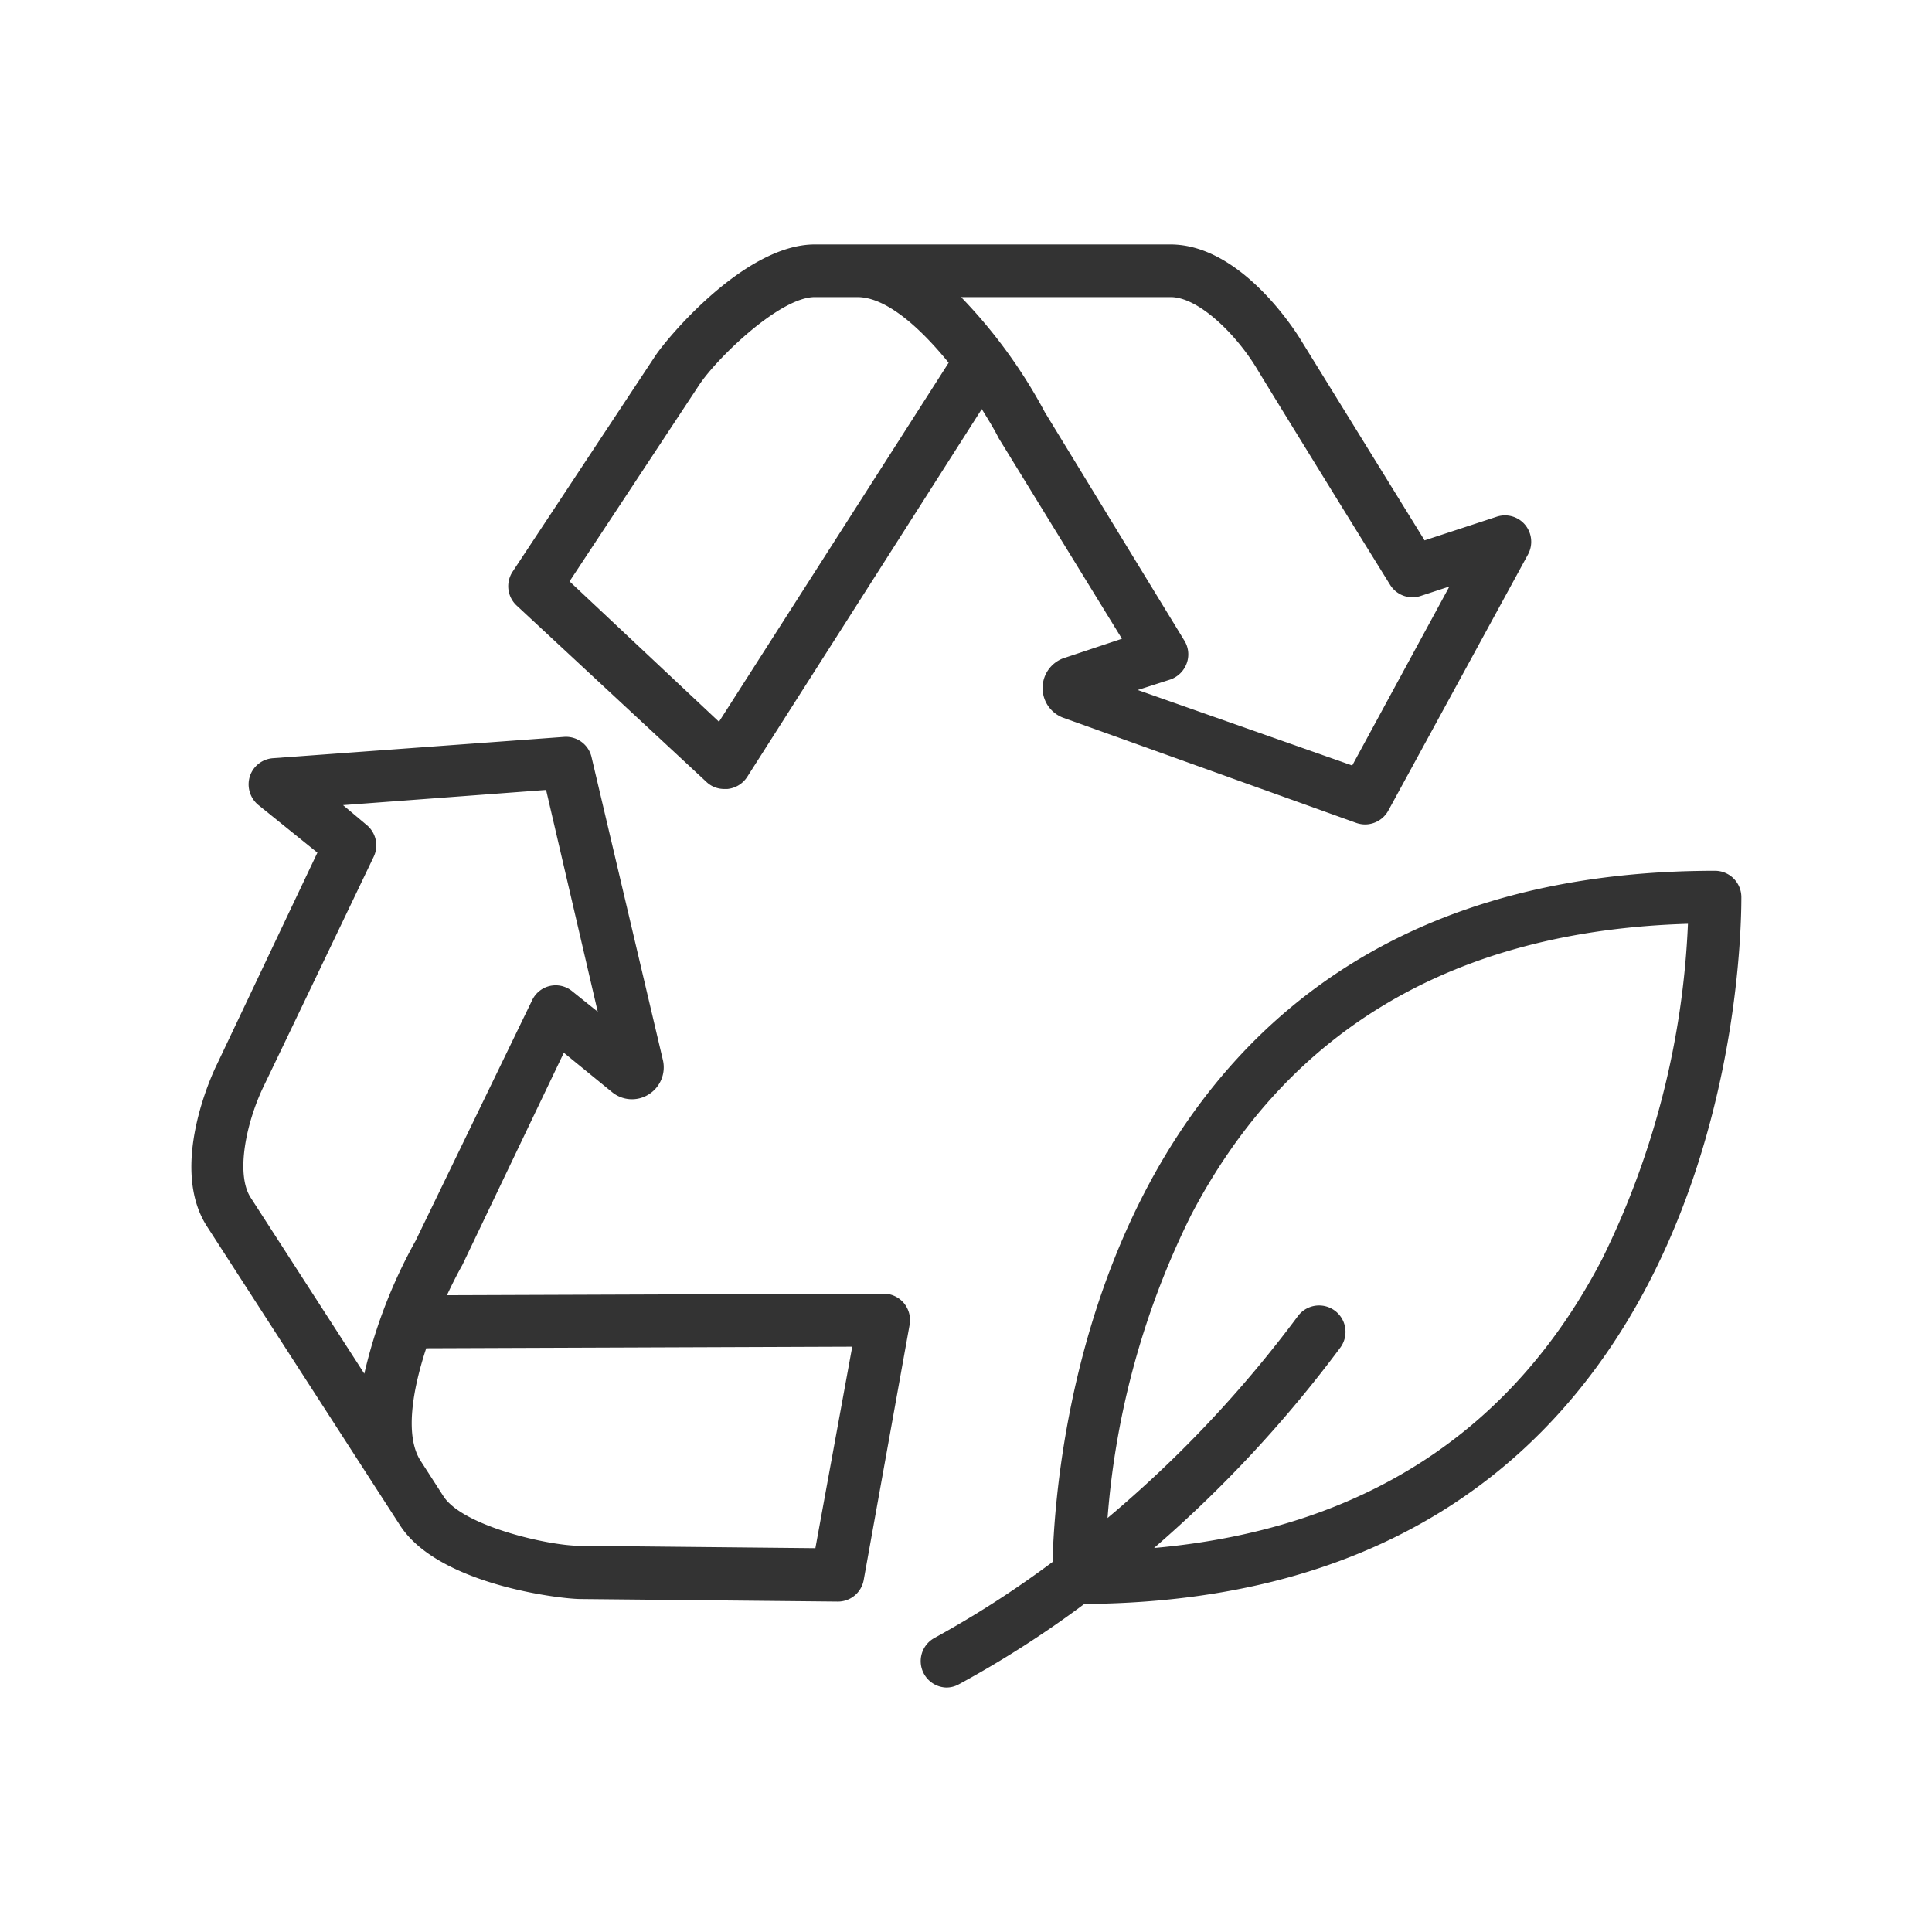 <svg id="レイヤー_1" data-name="レイヤー 1" xmlns="http://www.w3.org/2000/svg" xmlns:xlink="http://www.w3.org/1999/xlink" viewBox="0 0 98 98"><defs><style>.cls-1{fill:none;}.cls-2{clip-path:url(#clip-path);}.cls-3{opacity:0.2;}.cls-4{fill:#ccc;stroke:#666;stroke-width:0.76px;}.cls-5{clip-path:url(#clip-path-2);}.cls-6{fill:#333;}</style><clipPath id="clip-path"><rect class="cls-1" x="-952" y="168" width="1054" height="687"/></clipPath><clipPath id="clip-path-2"><rect class="cls-1" width="98" height="98"/></clipPath></defs><g class="cls-2"><g class="cls-3"><path class="cls-4" d="M249,40.22c-.91-.76-2.4.73-3.46-.06s.28-4.23,1-4.89-.68-2.67-.24-6.08,2.07-4.11,2.88-5.41-.38-1-1.1-2.35.11-2.8-.21-4.27.24-3.95-1.2-5.82S246,8,246.22,6.25,241.48-3,241.09-3.95s-2.84-.89-4-1.27,1-4.89,1.71-6.23-.43-4.68-1.11-6.31-.38-4.06-1.28-6.08-4-16-6.05-20.76-9.23-9.33-11.82-11.2-2.69-.09-4.59-.34S208.34-86.87,207.58-88s-2.38,7.42-2.55,8.69-2.72,2.09-3.72,2-.46-3.54-.2-4.4,1.72-2.36,2-3-.94-2.69-.81-3.7a4,4,0,0,1,2.55-2.77c1.36-.47,1.89,1.41,3.28.56s-1.61-10.26-.64-17.73,7-34,7.11-36S206.21-140,203.77-140a58.09,58.09,0,0,1-5.77-1.14c-2.39-.42-10.78-13.23-11.59-13.85s-3.16-.41-5.92-1-3.72-5-4.15-3.77-11,18-11.2,19.8-3.13,12.2-3.79,13.29.91,5,1.72,5.63,13.61-3.64,15.37-4.33,4.36.18,6.28.32,5.78-3.89,5.74-5.59,2-2,3.07-1.78,4.61,6.14,5.47,7.54,1.1,6.32,1.22,8.39-2.72,7-3.71,7.76-1.69,8-3.15,10.29-2.64,6.49-5.06,7.2-4.56-5.48-7.26-5.45-9.88-10.3-10.48-10.63-4,3.21-4.9,4,1.16,2,2.12,3.63-.66,3-2.15,3.58-.79,3-2.1,4.24A5.27,5.27,0,0,1,159-90.83c-1.51-.2-4.6-4.22-5.56-5.88s-.6-6.13-.54-8.7-2.5-9.48-2.21-10.59,1.63-5.59,2.06-8-4.29-5.7-6.31-5.83-5.19,1.26-8,1.29-4.33-4.31-5.84-5.54-3.06.77-3.24,2.16-1.33,3.17-1.64,4.67-4.31,3.31-5.27,3.82,3.16,3.39,4,4.26a5.14,5.14,0,0,1,1.07,3.62c0,1.68,1.92,1.15,2.88,1.66s.33,1.46-1,2.83-.88-1.26-2.15-1.18-1.45,2.14-2.58,4.94a9.62,9.62,0,0,0-.49,6.64c.5,1.1.21,5.31-1.46,7.28s-7,5.53-8.58,6.6-8.35.73-10.31,1.12-5.82,3.23-7.39,6.25-6.77,6.47-7.42,7.53,3.39,3.66,4.27,5.83a5.7,5.7,0,0,1-.34,5.51c-1,1.79.91,5,0,5.66s5.64,10.14,5.75,11.3-2,3.86-1.93,5.94S96-31.94,94.08-30.1c-3.19,3-2.65,10.24-3.14,14.26C90.25-10,88.25-3,90.43,2.64c1.74,4.55,5,8.41,6.43,13.19,1.52,5.22-.84,21.39-2.6,24s-4.35,12.69-5.78,17.79-5.13,3.72-5.8,6.07-6.18,15.69-7,17.12-3.86,14.82-4.85,18.44-3.43,3.54-3.8,6.34-6.92,8.75-9.86,11.59-7.71,7.75-9.52,12.8-4.12,6.92-5.09,10.41a17.27,17.27,0,0,1-5.38,7.68c-1.28,1,.66,7.93-.34,12.57s-4.45,12.44-6.51,16.41-11.44,8.69-13.29,9.08-8,1.81-10.24,3.57-17.2,8.33-19.74,10.18-7,6.44-7.92,8.37-1.51,7.66-1.81,10-3.68,3.51-4.74,5.81-4.88,4.91-6.17,5.78-1.59,3.51-3.34,5-2.68,5.73-5.57,7.13-14.58,9.18-17.37,10.89-6.4,5.6-8.08,7.58-4.53.17-7.85,1-3.17-1.44-5.57-1.75-13.68,9.17-15.58,9.95-13.71,1.44-14.84,2.19a29.2,29.2,0,0,1-5.78,2.86c-2.58.95-8.12,0-11,1.55s-6.78,1.55-8.51,2-.36,7.69-3.14,8.35-12.44,8.55-13.65,8.92-16.78-6.7-17.58-7.45.62-7.75,1.84-9.15-.4-2.9-.29-3.77,3.5-3.16,4.83-3.51-1.24-5.3-2-6.44-.07-4.39-.88-6.15-2.8,1.69-4.23,2.78-3.51.2-5.27-1.06a3.36,3.36,0,0,1-1.61-3.43c.1-.75-.9-2.95-1-5.53s2.85-6.06,4.05-6.31,3.86.9,3.89,2.83,3,2.59,4.64,1.89,5.4-5,6.31-6,4.69-3.38,6.31-2.92,5.18-1.24,6.28-1.75,1.73-3.52,1.27-4.87a9.68,9.68,0,0,1,0-4.63c.29-1.25,3.58-2.77,5.1-2.57s2.91-1.55,3.1-3.07-2-6-4.23-6.09-14,2.31-15.6,3.13-7.67,4.55-9.52,4.82-10.51.55-12.13,1.27-4,.75-5.7,2.2a30.9,30.9,0,0,0-4.71,5.59c-.8,1.17-1.66,4.79-2.08,7.06s-1.44,2.12-1.84,3.24-2.09,3.2-2.52,4.56,4.48.2,5.59,2.52-1.12,4.63-1.3,6,1.41,7,1.65,9.23-1.68,2-1.53,4.7a47.43,47.43,0,0,1-.48,10.75c-.69,3.26-6.36,8.32-8.48,11.64s-26.15,27.77-27.95,29.87-9.88,7.73-11.56,8.67-7.23,3-8.06,3.58-1,3.85-2.19,4.87-6.81,5.94-9.26,7.94-1.74,3.38-4.15,5.12-2.53,5.6-2.75,7.25,1.85,6.55,1.7,7.69-.09,1.78,3.06,4.26,4.9,8,4.89,9-3.85,5.79-4.05,7.32-1.14,3.84-2.6,4.17-.46-3.41.66-5,.19-4.49-1.35-4.56-5.58,2.36-6.25,3.57.67,4.71.49,6.12-4,2.81-5.93,3.08-5.28-4-6.93-4.12,2.26,4.42,2.75,5.51-1.4,1.88-2.21,2.15-.46,2.65-1.76,3.64-2-1.56-3.37-1.74a10.28,10.28,0,0,0-4.54.2c-1.22.47.77,2.93.64,3.94s-1.9.78-3.58.83-3.32.73-4.72-.36,2.23-4.22,2.65-5.45-2.39.59-5.14,1.78-4.18,1.52-5.32,1.37-1.1-3.49-1.92-4.12-.95,1.42-1.74,1.59-3.67-7.44-5-7.34-6,2.81-6.46,5.09,3.38,1.72,3.51,2.76-2.22,1.26-3.41,1.36-.59-.33-1.85.41-1.82-3.86-2.5-4.57-1.59-.6-3.14-1.59,1.41-2.89.61-3.77-3.44-.2-4.39-.82,3.59-3.92,4.87-4.66-.74-2.28-.17-2.72,3.37-4.21,4.26-5.11-3.57-6.26-4.61-7-1.27.74-2.84.91-.29-1.71-1.59-1.62-2.08,1.15-3.31.74-3.68,1.56-5.07,2.42a18.61,18.61,0,0,1-5.44,2.13c-.9,0-3.07,3.86-4.8,5.16s-2.89,1.43-5.62,1.73-.74-4.22-2.51-4.45-4.2-1.44-6.6-2.79-2.79.68-4.39,1-14-4.27-19.49-3.56-8.79,4.27-11.34,4.06-8.46,3.8-11.26,4.46-17.08-.42-19.1-.68-11.61,0-13.66,0-6.24,1.52-8.66,1.2-10.79-6-13.59-6.27-7.08,2.82-8.61,3.78-5.38-.19-6.77-.37-2.29,1.64-3.81,1.44-2.36-2.62-7.39-6.5,2.53,6.25,3.26,7.64-5.21-1.57-7.87-2.83-2.43.72-4.57.32,2.9-7.36,4.19-8.35,7-.12,8.14-.23,3.69-.68,4-1.8-2.34-1.86-4.34-1.35-1.52-.2-3.26-.67-2.42-.19-4.79.13-4.53-2.76-6.34-3.63-1.62,1.46-2.58,2-4.57.46-6.43.86-1.55,3-2.6,4.3-7.88-.9-10.55-1.12-9.13,2.8-11.31,3.68-3.78.4-5.29,1.13.85,4.35,0,5.26-2.59,6.11-3.36,7-2.15,1.65-4.78,2.08-6.87,4.4-8.8,4.28-8.22,2.8-8.86,4.9-5.12,5.5-7.14,7.31-11.33,4.84-13.53,5.07-20,15-21.42,16.14-11.58,7.9-12.73,8.78-4,.25-5-.13-4.29,2.41-5.89,2.71-4.37-1-6.4-.31-4.6,3.65-6,5.52-7.82,4.65-9,7.21-6.67,6.73-8.42,7.27-3.48,2-5.8,3-5.22-1.46-7.45-2-5.06-4.64-7.66-4.61-5.76-.1-8.88,0-1.35,1.5-2.71,3.12-7.08,1.8-9.59,3.39-.2,4.5-.71,6.35,2.35,4.81,2.3,6.08-1.87,4.54-2,5.67-4.82-.63-5.35.47,2.74,5.64,1.17,6.85.48,2.37.85,4.37-.41,3.15-.59,4.54,1.77,1.28,3.68,1.52,4.93-2.32,5.81-3.24.11-1.79,2-2.56,4.59.2,6,1.67,3.35,7.77,5.19,9.55,3.19.28,4.68.73,1.66,2.16,3,3,5.43-2.14,6.59-4.16,2.81-3.78,4.29-4.33,1.1,2.44,1.9,3.32,4.3-3.43,5.9-3.73,1.77,4.09,3.65,4.46,6.08-2.17,7.49-2,8.12-2,9.36-1.75,6,2.34,6.53,3.3-.88,4.78-1.74,6.48,2,1.16,2.92,1.28,2.22-2.29,3.29-2.55,1.3,1.86,2.83,3.08,2.78,4.23,3.74,5.89,6.13,3.25,8.05,4.39,3.62,6.79,5.53,7-.5-4,.32-4.47.87-2.7,1.74-3.51a62.56,62.56,0,0,1,6.29-4.84c1.11-.5.24-8.71.38-9.74s4.14-6.16,5.19-9.24-1.16-5-.13-5.93,12.24-11,15.08-11.06,3.83,2.29,5.06,2.59,2.71-.95,4.48-.72.3,6.62-1,7.87-.94,4.26-.3,5.24,5,2.2,6.39,2.38,5,.92,6.82,1.15,5.7-1.34,7.08-3,6.42-4.83,8-5.51,3.44,1.34,4.29,1.58,7.53-2.24,9.44-2.25,5.26.16,6,0,.41-3.17,1-3.75,5.14,1.07,7.26,1.47,1.31.82,2.6,1.9,5-1.69,6.43-1.89,5.52,2.14,7.81,1.4,10.7-10.07,12.3-10.5,1.74,3.45,4.62,5.1,2.66-1.58,3.95-2.57,1.86.5,3,1.28,5.15-3.82,6-2.68,4.34,3.26,4.51,4.84a8.65,8.65,0,0,0,2.11,4.65c1.43,1.87,4.38-1,6.41-.84s2.34,1.84,3,1.92,2-1.78,3.17-2.68,1.3-.08,3.36.07,1.29-3.06,2.94-2.85,5.74-2.48,6.24-3.43-3.32-2.24-4.52-2.92,2.31-1.89,4.05-1.4,3.77,1.66,4.78,1.8,5.3-1.13,6.37-1.52-2.14-2.2-1.52-3.15,2.87-.14,3.82-.65,1.92-4.78,4-5.81,2.58.87,4.53.72,4.74-2.74,5.63-2.62,2.52,2.4,3.77,2.69,4.11-2.82,5-2.7,6.15,1.18,8.3,1.46,5.54-2,6.93-1.81,2.95,2.06,7.28,4.58,4.33,4.27,7.29,6.21,8.24,4,9.15,6.85,5.5,4.32,6.64,4.46,3.13-1.27,4.09-1.66,2.59.73,3.76.75,5.76-3.76,7.71-4.92,9.83.76,12.23,1.07,6.36,3.54,7.32,7.13-3.16,5.39-3.81,6.48,0,1.15-.38,3.93-4.06,3.46-5.28,3.95-9.58,9.44-11.42,10.62-3.51,1.22-6,.89-10.09,3.34-11.55,4.55,5,4.91,5.49,6.38a6.07,6.07,0,0,1,.27,3.78c-.27,2.14,3,3.86,2.36,4.68s-3.93,1.54-4.06,3.58-2.3,2.8-2.93,3.75.76,3.06,1.07,5.55-4,2.32-4.83,3.49,1,2.58.81,3.71-1.78,2.85-2.47,4.2,2.56,2.12,3.42,2.36,2.66,2.41,4.37,4.19.93,4.62,2.35,5.57,2.63,3.57,3.54,4.46,1.72-1.32,2.89-1.43,2,2.33,3.27,2.49,5.22,2.6,4.83,5.64-5.14,1.79-5.29,2.92,4.81,10.54,5.56,11.79,12.28,5.59,13.67,5.77,2.79,2.43,3.07,3.11,7.31,1.21,8.65,1.91,0,3.73.94,4.61,2.46-2.12,3.69-3.63,9.22-3.57,10.59-5.2a16.11,16.11,0,0,0,3.05-5.65c.67-2.1,5.57-6.23,6.12-7.45s5.59-9.21,6.17-9.89.42-2.14.71-3.39,4.2-3.57,5.83-4.26,2.15-2.68,2.32-4,4.07-.74,4.79-1.29,2-3.73,3.51-3.16,4.34-2.65,3.75-4a5.65,5.65,0,0,1-.07-4.52c.67-1.07-1.92-1.93-3-2.84s1.4-1.75,2.76-1.43a17.46,17.46,0,0,0,5.24.3c.82-.3-1.79-4-.68-4.61s4.46-4.58,5.21-5.38,4.22.16,5,.26,6-.51,6.11-1.51,3.65-1.34,3.77-2.22a5.2,5.2,0,0,1,2.54-2.77c.95-.39,1.58,1.76,2.34,2.89s5.2-1.39,6.23-1.25,1.17-2.17,1.9-3,3-2.56,4.81-2.2-.31,2.4-1.84,4.26,5.24,2.35,6.09,2.46.87-2.57,2.33-2.91,3.9,1.79,3.81,3.32-4,1.42-3.92,2.46,4.46-.58,5.71-1.21.5-4.93,1.45-6.23-1.38-2.35-1.06-3.75,4.92-4.13,6-5.26-2.15-3.25-3.8-3.46-3.08-3-4.3-4.55-2.82-1.15-5.22-1.46-5-4.49-7-4.91-4.12-5.93-7.13-6.44-2.66-5.25-2.47-6.78-1.4-4.16-1.37-6.35,3.74-7,5.29-8.07,5.12-6.67,5.7-7.24a32.74,32.74,0,0,0,3.46-7.66c.18-1.39,2-4.89,2.89-5.42s2.69.09,4.09.27,6.39-3.67,7.81-4.79,3.9-1,4.4,1-4.75,9.7-5.22,10.4-.71,5.45-.47,7.67,1.45,2.77,1.25,4.29-.79,7-1,8.76,1.4,5.06,2.31,6,4.68.61,5.08-.39-2.45-4.93-3.58-7.27,2.38-4.21,3-4.9-1.12-4.15-.38-4.94,4.7-5.45,5.25-5.64,2.07,4.78,2,5.66-2.07,2.95-2.1,4.23,4.07,7.36,5.28,7,8.23,1.07,9.36,1.22,2.13-1.41,2.64-1.47,5.93-1,7.29-.6,2.32,3,3,4.52.07,3.48-.5,5.08-13.12,4.74-14.86,5.28-3.9-.76-5-.91-3.4,2.39-4.38,3-1.13,3.72.31,4.57,30.84-5.54,32.49-6.22,9.43.58,11.81.23-3-5.28-3-5.79,5.56-4.17,6.48-4.3-.65,4-.82,5.32,3.27-.37,3.52,1.59-1.91,2.85-2.37,3.44,9.36,3.27,11.13,3.49,17.65,1.92,20.58,2.17,9.75,5.25,11.76,6.67,7.79,1.53,7,.52-2.25-5.57-1.29-7,3-5.4,4.37-6.91,7.42-5.48,8.37-6.89,1.55-5.08,2.34-6.14,10.18-5,12.4-6.24,5.16-5,3.74-4.93-1.54-2.13-.79-4,3.41-5.33,7.87-5,12.79.64,14.51,1.39,6.78,8.34,6,8.74a17.07,17.07,0,0,0-3.32,2.66c-.75.81-1.88-2.3-2.77-2.41s-3.38,2.27-3.9,3.22,1.8,4,1,5,.93,3.85-.41,5.11-2,4.5-2.13,5.52.41,3.79.3,4.68-1.42,2-2.58,3,.83,2.56.2,5.44,4,9.53,4.72,10.27,4.5-1,5.88-.78,5.67-2,6.51-2.39,3.84-6.81,5-8.21,4.85-8.52,6.1-9.26,3.1-2,3.33-3.82,2.34-3.18,3.29-6.52-3.42-3.42-3.08-5-1.37-7.27-1.17-8.79,4.32-5.5,4.89-7,.26-2.93.68-4.16,4.61-4.81,7.18-6.79S5.42,458,7,457.19s12.65,3.83,14.41,5.1,2.56,7.15,2.17,9.16,1.84,5.64,3.67,5.38.79-4.16,1.36-5.49,4.1-2.83,4.39-4.09-1.32-4.54-3-4.76-2.91-3.33-3.07-4,.84-1.58,1.19-2.3.86-7.47,1.58-8.16-.35-2.23-1-3.1,9-2.06,9.09-2.68a10.53,10.53,0,0,1,2.77-3.49c1-.79.27-2-.74-4.1s-.44-3.67-.92-4.87,2.94-2.85,4.53-3.16,4.56.6,5.69.74,4.35-1.63,5.52-1.85,5.44.81,6.44,1.09,1.92,2,3.14,4.52,3.54-.44,4.35,2.23-3.77,6.22-4.36,8.72-7.66,6.34-10.3,7a6.12,6.12,0,0,0-4.51,4.95c-.41,2.15-9.57,5.2-10.8,5.68s3.59,2.26,4.3,2.75a5.24,5.24,0,0,1,2.33,4.81c-.23,2.8-1.86,4.39-2.23,5.24s-1.16,6.05-2.52,7.53,1,3.24.28,5.71a15.89,15.89,0,0,0-.16,6.29c.15,1.82-5.28,1.88-6.51,3.53s2.94,1.16,4.25,2,1.66,3.05,3,4.77,5.22-.61,7.68-1.59,1.95-6.18,3.15-7.43S69,482.13,70.35,481.8s1.6,1.47,3.79,1.52,13.91-4.91,15.61-8.16.13-18.92,1.2-21.11a32.86,32.86,0,0,0,2.75-7.48c.66-2.86,4-6.57,5.74-9.3s8.1-5.9,10-7.34,9.16-2.15,11-1.65,9.64-.93,10.36-2.38-4.93-7.73-6.15-10.21-11.39-32.26-12.13-33.51-2.09-5.69-1.7-7.7-.12-3.09,0-5.91,3.53-4.31,4.58-5.46-.49-2.26-.7-3.57,1.29-8.85,2.85-13a110.37,110.37,0,0,1,6.55-13.69c1.12-1.66,1.84-6.34,3-9.15s5.15-7.83,6.32-9,.48-2.77,1.08-4.36,2.56-.83,4.29-1.25,1.19-3.33,3-4a31.54,31.54,0,0,0,6-4c1.85-1.44,7.65-37.13,8-39.8s.88-10.71,1.2-13.1,2.07-14,1.2-19.17-6.65-22.11-7.56-25.19a13.12,13.12,0,0,1,1.3-9c1.18-2.05-.59-4.33,0-5.8a33.93,33.93,0,0,1,4.74-6.73c1.35-1.37,1-5,2-7.08s6.71-5.17,8.36-6-1.11-3.36-.73-4.34,3.21-2.82,4.27-3.06-.11,2.82.69,3.57,9.15-6,11.15-6.54,7.2,1.06,8.16,1.58a25.21,25.21,0,0,1,5.12,5.29c1,1.55,1.35,4.43,3,4.64s1.38,1.35,2.56,2.13,1.8-1,2.65-1.58,2,1.42,2.83,2-.69-3.69-2.1-4.65-5-4.25-4.9-5,2.58-.94,3.19-1.64-3.2-1.19-3.33-2.11,2.85-2.2,3.35-3-2.19-2-3.09-3,.28-2.15.65-3,3.22-1,4-1.29-1.6-1.75-3-2.57-.8-3.72,0-4.12,2.23-3.33,2.23-4.35-2.48-2.76-2.76-4.48,6.12-2.56,6.74-3.38-2.84-4.87-2.26-6.34,3.88-3.12,5-4.51.39-6,2.25-6.4,4.5-3,4.89-3.88-1.64-3.31-2-4.38,1.28-1,2.32-1.11,3.83-.67,4.76-2,0-4.52,1.18-5.12,2.6,1.89,4.23,2.22,2.34-2.14,3.34-2.91.18-1.39.4-2.14,1.58-.18,2.13-.49,1.12-5.65,1.89-6.58A21.11,21.11,0,0,0,238,81.55c.27-1.13,3.34-2,4-2.31s-3.72-1-4.13-1.83.34-2.65.75-3.88,2.23-.24,3.36-1-.6-1.36-.95-2.57,1.62-1.59,1.8-2.08-.77-1.91-1.24-3.25.91-2.07,1.45-3.29,2.52-.58,3.42-.46,2.13-1.66,2.72-3.14-2.41-3.25-1.59-3.66,2.93-2.73,3.08-3.85a18.12,18.12,0,0,1,1.09-3.47C252.16,45.67,249.94,41,249,40.22ZM-254.82,433.43c-2,.12-9.84,5.09-10.39,5.68s-3.45.43-4,1,.81,3.49.23,3.52-4.46-1.37-5.1-.87-4.07,5.28-5.29,5.7-4.24,8.13-5.14,7,1.29-4.09,1.12-5.66,4.72-2.18,3.92-4.31-1.29-3.35-.23-4.08,2.59-4.4,3.18-5.88,3-1.14,3.4-2.36,5.8-4.56,6-6-1-5.73-.15-7a11.3,11.3,0,0,0,1.69-3.44c.36-1.21,5.33-3.86,5.93-4.74s1.26.06,2.48.22,2-1.27,2.43-.84-1.33,4.37-.37,5.94,5.1,7.52,4.95,8.67C-250.28,426.77-252.77,433.31-254.82,433.43Z"/></g></g><g class="cls-5"><path class="cls-6" d="M88.33,45.51A1.34,1.34,0,0,0,87,44.17c-31,0-33.45,29-33.61,35.06a51.21,51.21,0,0,1-6,3.86A1.34,1.34,0,0,0,48,85.6a1.31,1.31,0,0,0,.63-.16A52.52,52.52,0,0,0,55,81.36C87.38,81.15,88.33,49.17,88.33,45.51Zm-29.78,33A63.51,63.51,0,0,0,68,68.34a1.34,1.34,0,0,0-2.18-1.56A60.44,60.44,0,0,1,56.18,77a41.69,41.69,0,0,1,4.24-15.37c4.94-9.45,13.41-14.42,25.2-14.77a42.46,42.46,0,0,1-4.35,17C76.69,72.68,69.05,77.58,58.55,78.52Z"/><path class="cls-6" d="M35.82,39.65a1.3,1.3,0,0,0,.91.37h.17a1.35,1.35,0,0,0,1-.61L49.8,20.75c.32.52.62,1,.86,1.48L56.91,32.4l-3,1a1.61,1.61,0,0,0,0,3l14.88,5.34a1.42,1.42,0,0,0,.45.08,1.35,1.35,0,0,0,1.18-.7l7.09-13a1.35,1.35,0,0,0-.15-1.5,1.33,1.33,0,0,0-1.44-.41l-3.66,1.2-.06-.1L66,17.27c-.3-.5-3.07-4.87-6.63-4.87H41.33c-3.56,0-7.51,4.77-8.09,5.65L26,29a1.34,1.34,0,0,0,.2,1.71ZM59.38,15.07c1.4,0,3.29,1.85,4.35,3.59.65,1.08,4.16,6.78,6.16,10l.62,1a1.33,1.33,0,0,0,1.55.57l1.46-.48-4.93,9.08L57.71,35l1.65-.53a1.36,1.36,0,0,0,.83-.81,1.32,1.32,0,0,0-.11-1.16L53,20.91a26,26,0,0,0-4.25-5.84ZM35.47,19.52c.87-1.32,4.07-4.45,5.86-4.45h2.16c1.45,0,3.16,1.52,4.63,3.33L36.47,36.61l-7.58-7.12Z"/><path class="cls-6" d="M44.82,65.62h0l-22.15.08c.26-.55.52-1.07.78-1.53L28.6,53.4l2.45,2a1.59,1.59,0,0,0,1.86.11,1.62,1.62,0,0,0,.72-1.72L30,38.38a1.33,1.33,0,0,0-1.4-1L13.85,38.46a1.33,1.33,0,0,0-1.18.93,1.36,1.36,0,0,0,.43,1.44l3,2.42L11,54c-.26.52-2.43,5.22-.5,8.21l8.62,13.35h0l1.17,1.81c1.93,3,8.08,3.73,9.13,3.74l13.08.13h0a1.33,1.33,0,0,0,1.31-1.09L46.14,67.2a1.36,1.36,0,0,0-.29-1.1A1.35,1.35,0,0,0,44.82,65.62ZM12.71,60.74c-.76-1.19-.23-3.77.65-5.61.61-1.26,4.12-8.59,5.6-11.68a1.34,1.34,0,0,0-.37-1.61l-1.19-1,10.3-.77,2.62,11.25L29,50.26a1.32,1.32,0,0,0-2,.46L21.08,62.94a25.74,25.74,0,0,0-2.6,6.74ZM41.36,78.53l-11.95-.12c-1.58,0-5.95-1-6.92-2.52l-1.16-1.8h0c-.78-1.22-.44-3.48.29-5.7l21.61-.08Z"/></g></svg>